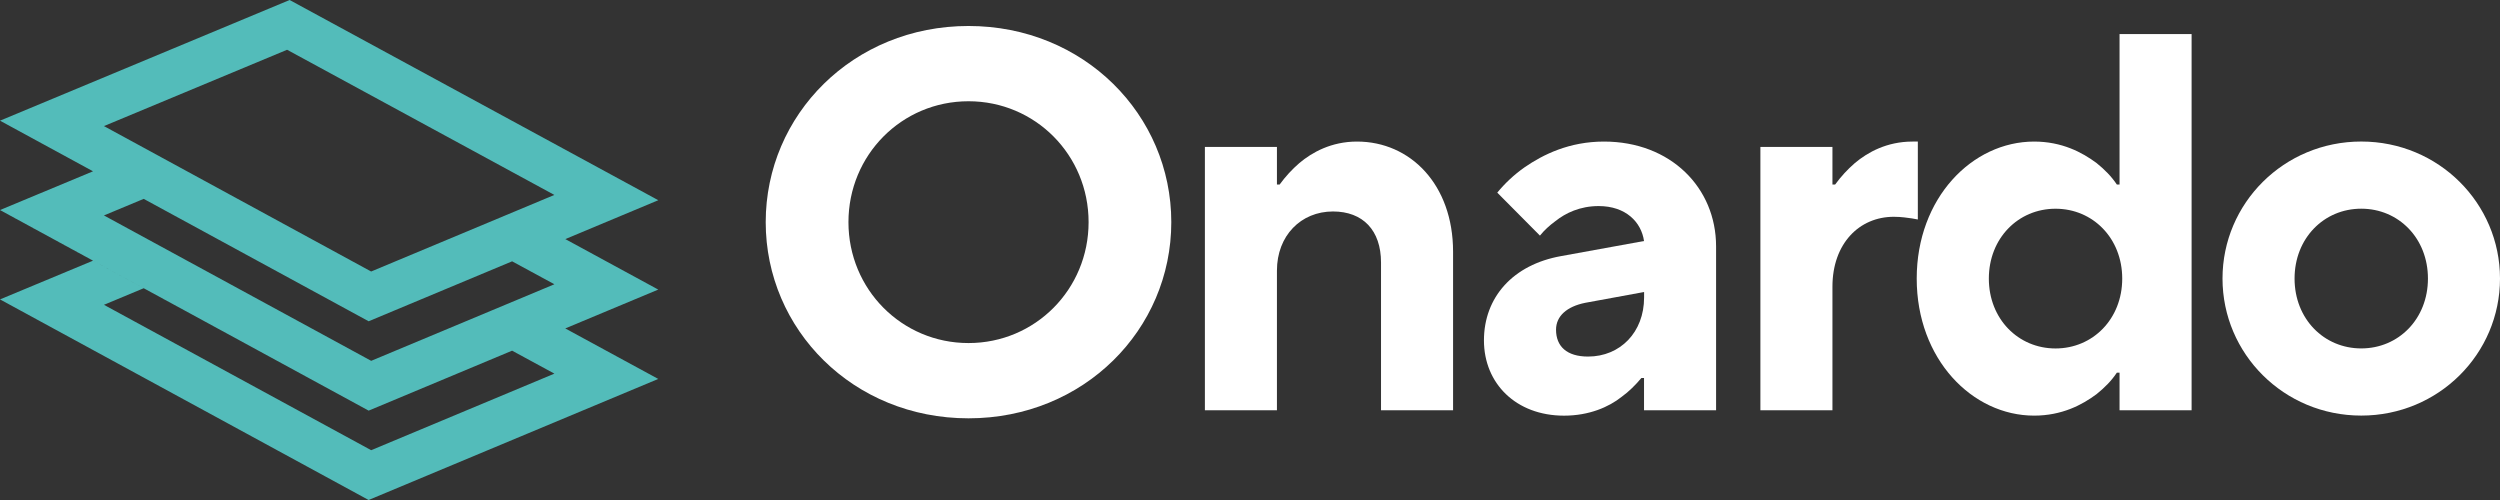 <svg viewBox="0 0 405 81" fill="none" xmlns="http://www.w3.org/2000/svg">
    <rect x="0" y="0" width="405" height="81" fill="#333333" stroke="none"/>
    <path d="M156.898 4.21C175.574 4.21 189.75 18.578 189.75 35.989C189.75 53.401 175.574 67.768 156.898 67.768C138.221 67.768 124.045 53.401 124.045 35.989C124.045 18.578 138.227 4.21 156.898 4.21ZM156.898 55.575C167.702 55.575 176.352 46.87 176.352 35.989C176.352 25.109 167.708 16.403 156.898 16.403C146.088 16.403 137.449 25.109 137.449 35.989C137.449 46.87 146.094 55.575 156.898 55.575Z" fill="white"/>
    <path d="M195.192 23.802H206.864V29.896H207.299C208.252 28.59 209.29 27.46 210.496 26.415C212.571 24.671 215.684 22.934 219.834 22.934C228.479 22.934 235.398 29.896 235.398 40.782V66.468H223.725V42.526C223.725 37.301 220.787 34.258 215.943 34.258C210.755 34.258 206.864 38.176 206.864 43.832V66.468H195.192V23.802Z" fill="white"/>
    <path d="M266.338 61.237H265.904C264.951 62.367 263.913 63.412 262.707 64.287C260.632 65.94 257.434 67.337 253.369 67.337C245.587 67.337 240.399 62.112 240.399 55.15C240.399 48.188 245.068 42.872 252.934 41.481L266.332 39.045C265.898 35.995 263.394 33.383 258.985 33.383C255.956 33.383 253.622 34.513 251.981 35.819C251.028 36.518 250.165 37.301 249.472 38.17L242.558 31.208C243.771 29.726 245.237 28.334 246.968 27.113C249.996 25.024 254.231 22.934 259.847 22.934C270.652 22.934 278.005 30.418 278.005 39.914V66.468H266.332V61.244L266.338 61.237ZM266.338 47.307L256.831 49.051C253.803 49.658 252.078 51.226 252.078 53.407C252.078 56.104 253.809 57.763 257.266 57.763C262.453 57.763 266.344 53.844 266.344 48.188V47.319L266.338 47.307Z" fill="white"/>
    <path d="M285.184 23.802H296.856V29.896H297.291C298.244 28.59 299.281 27.46 300.488 26.415C302.563 24.671 305.676 22.934 309.826 22.934H310.689V35.558L309.736 35.382C309.042 35.297 308.095 35.12 306.798 35.12C301.182 35.12 296.856 39.476 296.856 46.438V66.462H285.184V23.802Z" fill="white"/>
    <path d="M343.367 60.369H342.932C342.07 61.675 340.942 62.805 339.645 63.85C337.31 65.593 334.022 67.331 329.528 67.331C319.502 67.331 310.508 58.188 310.508 45.132C310.508 32.077 319.496 22.934 329.528 22.934C334.022 22.934 337.31 24.677 339.645 26.415C340.942 27.46 342.064 28.59 342.932 29.896H343.367V5.516H355.039V66.462H343.367V60.369ZM343.801 45.132C343.801 38.602 339.047 33.814 332.997 33.814C326.946 33.814 322.193 38.602 322.193 45.132C322.193 51.663 326.946 56.45 332.997 56.45C339.047 56.45 343.801 51.663 343.801 45.132Z" fill="white"/>
    <path d="M382.523 22.928C395.059 22.928 405 32.94 405 45.126C405 57.313 395.059 67.325 382.523 67.325C369.988 67.325 360.046 57.313 360.046 45.126C360.046 32.94 369.988 22.928 382.523 22.928ZM393.327 45.126C393.327 38.595 388.574 33.808 382.523 33.808C376.473 33.808 371.719 38.595 371.719 45.126C371.719 51.657 376.473 56.444 382.523 56.444C388.574 56.444 393.327 51.657 393.327 45.126Z" fill="white"/>
    <path d="M29.861 50.272L0 34.027L15.069 42.222L23.279 46.694L29.861 50.272Z" fill="white"/>
    <path d="M82.958 42.332L89.811 46.05L60.131 58.455L16.837 34.902L23.279 32.217L59.721 52.046L91.579 38.735L94.727 37.417L106.641 32.435L46.92 0L0 19.55L15.069 27.751L0 34.027L29.861 50.272L59.721 66.523L82.958 56.809L89.811 60.527L60.131 72.932L16.837 49.379L23.279 46.694L15.069 42.228L0 48.504L59.715 81L106.635 61.389L91.573 53.206L106.635 46.912L91.573 38.729L82.952 42.332H82.958ZM46.51 8.062L89.805 31.579L60.125 43.984L16.837 20.425L46.51 8.062Z" fill="#53BCBA"/>
    <path d="M94.721 37.417L106.641 32.435L94.721 37.417Z" fill="white"/>
</svg>
